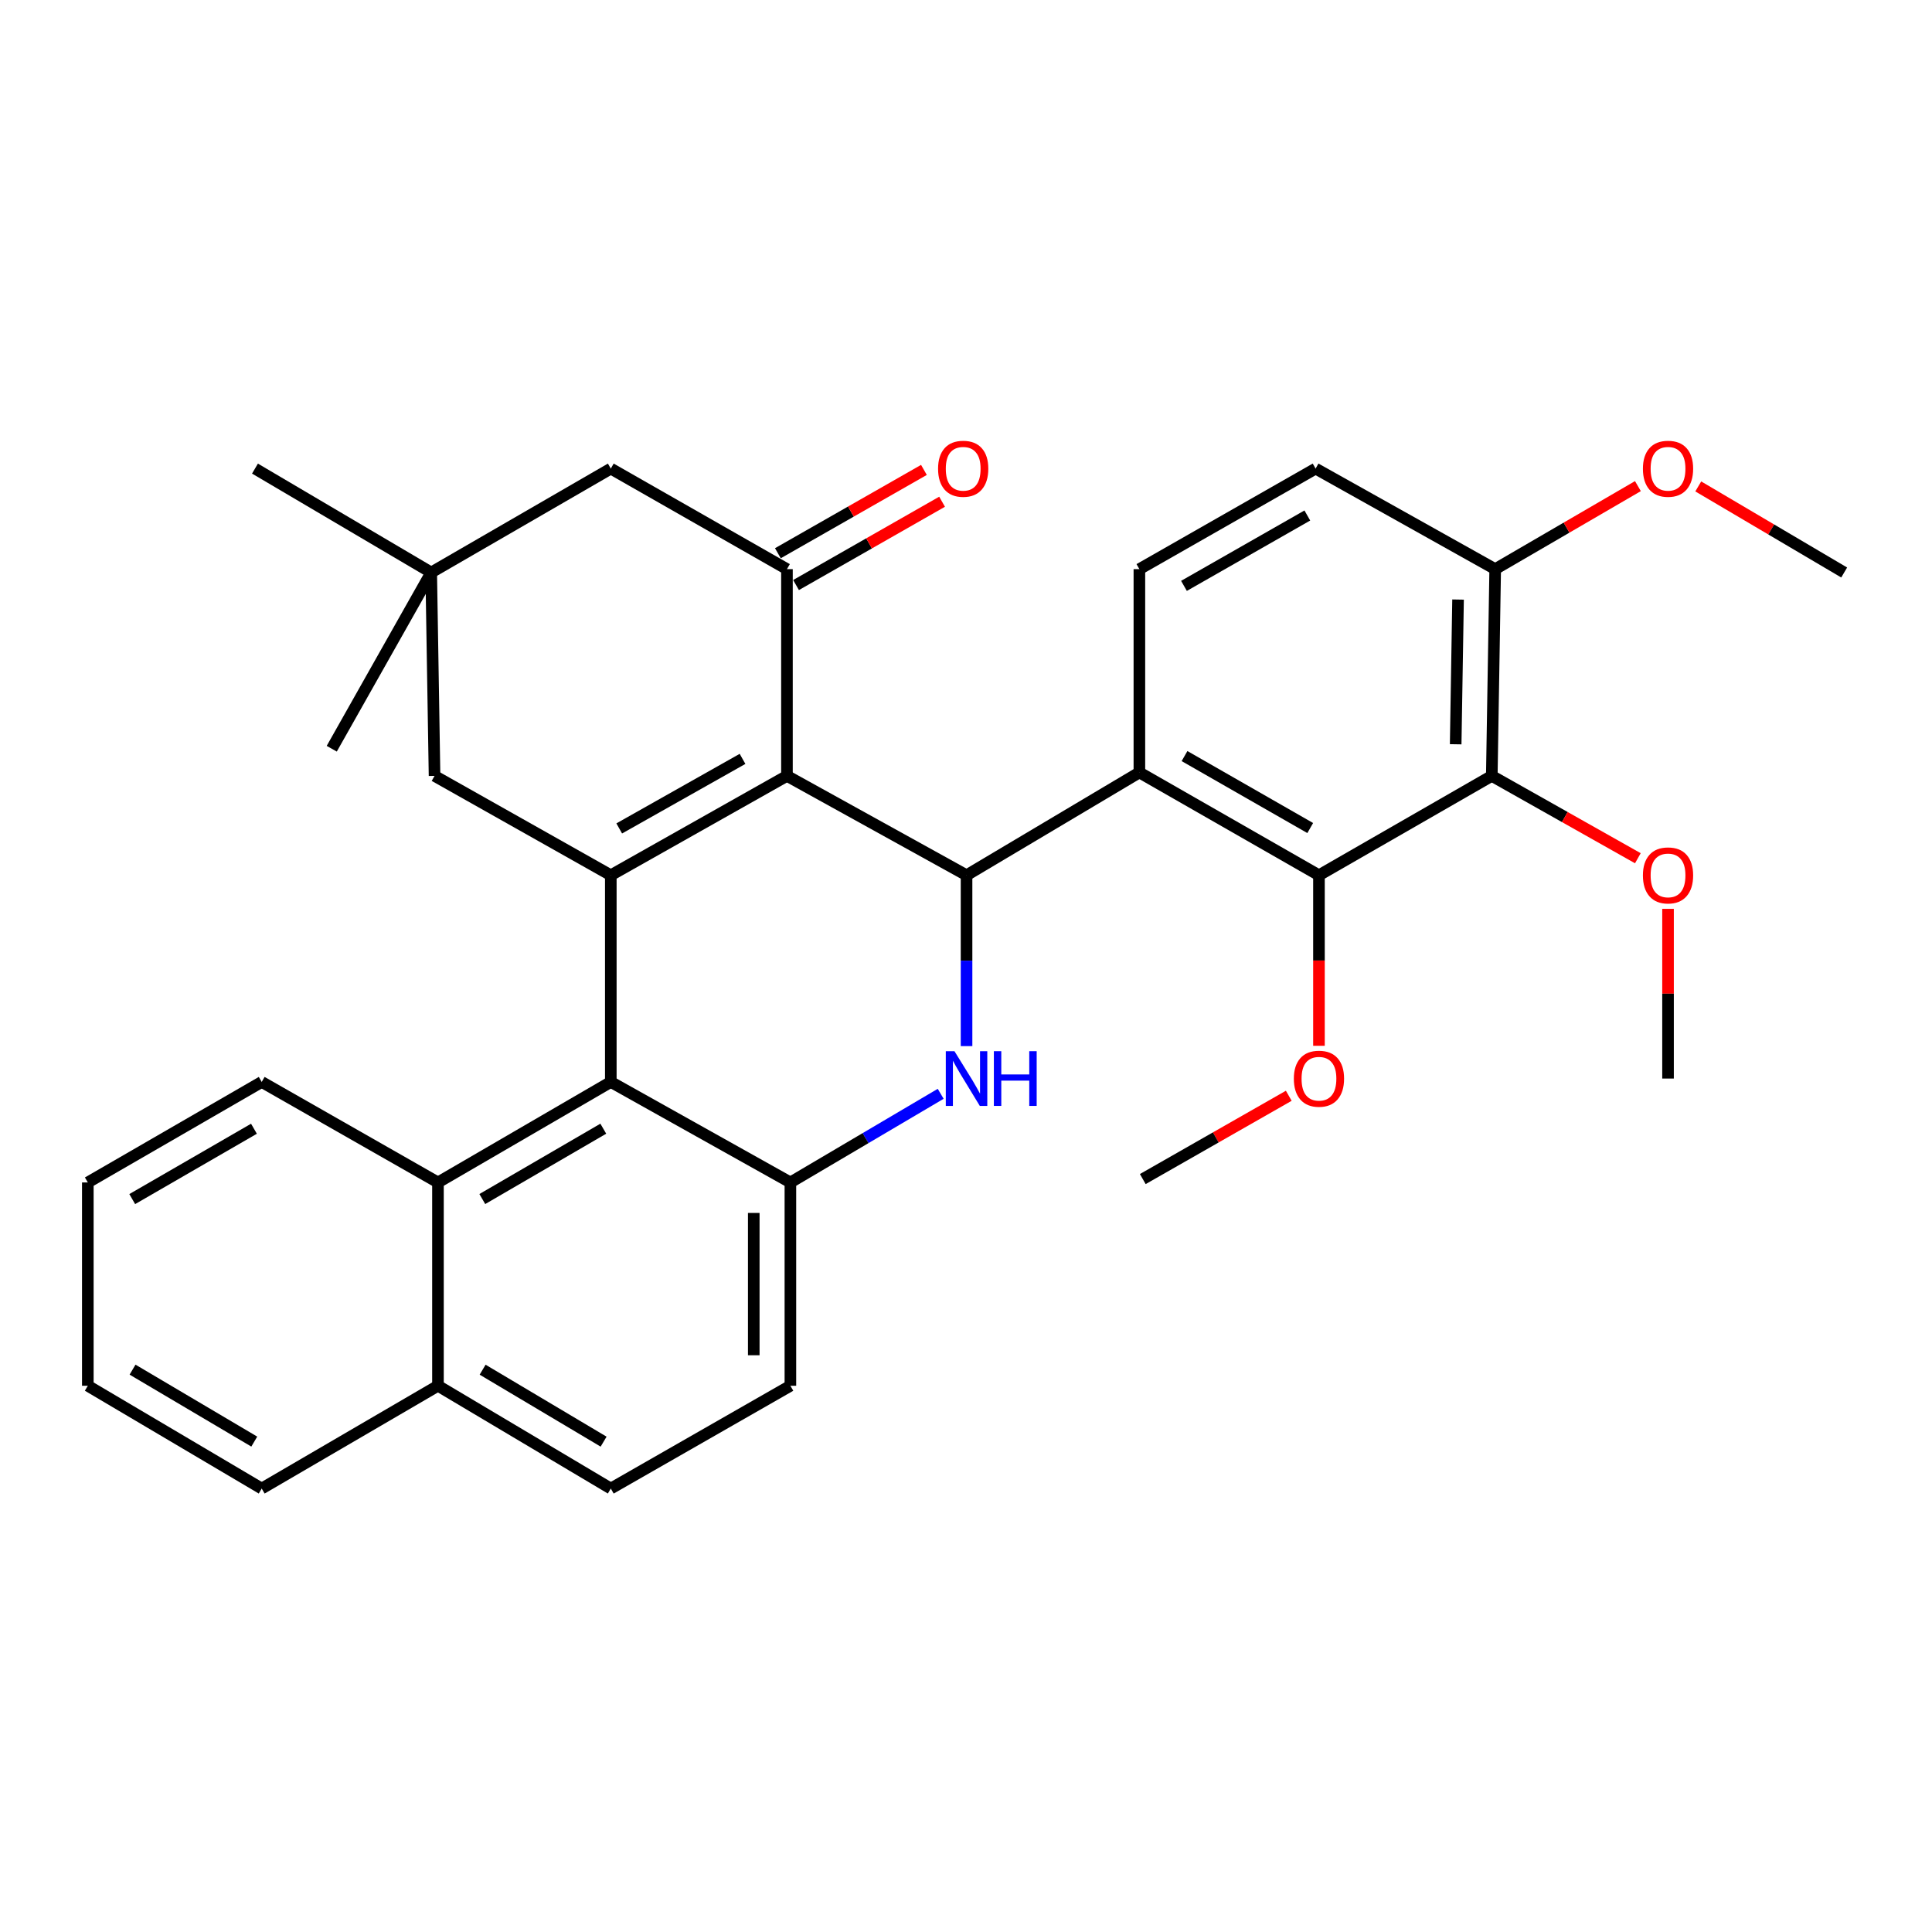 <?xml version='1.0' encoding='iso-8859-1'?>
<svg version='1.1' baseProfile='full'
              xmlns='http://www.w3.org/2000/svg'
                      xmlns:rdkit='http://www.rdkit.org/xml'
                      xmlns:xlink='http://www.w3.org/1999/xlink'
                  xml:space='preserve'
width='1000px' height='1000px' viewBox='0 0 1000 1000'>
<!-- END OF HEADER -->
<rect style='opacity:1.0;fill:#FFFFFF;stroke:none' width='1000' height='1000' x='0' y='0'> </rect>
<path class='bond-0' d='M 407.327,401.595 L 316.151,453.025' style='fill:none;fill-rule:evenodd;stroke:#000000;stroke-width:6px;stroke-linecap:butt;stroke-linejoin:miter;stroke-opacity:1' />
<path class='bond-0' d='M 384.335,392.794 L 320.511,428.795' style='fill:none;fill-rule:evenodd;stroke:#000000;stroke-width:6px;stroke-linecap:butt;stroke-linejoin:miter;stroke-opacity:1' />
<path class='bond-1' d='M 407.327,401.595 L 500.284,453.025' style='fill:none;fill-rule:evenodd;stroke:#000000;stroke-width:6px;stroke-linecap:butt;stroke-linejoin:miter;stroke-opacity:1' />
<path class='bond-5' d='M 407.327,401.595 L 407.327,294.585' style='fill:none;fill-rule:evenodd;stroke:#000000;stroke-width:6px;stroke-linecap:butt;stroke-linejoin:miter;stroke-opacity:1' />
<path class='bond-4' d='M 316.151,453.025 L 316.151,560.014' style='fill:none;fill-rule:evenodd;stroke:#000000;stroke-width:6px;stroke-linecap:butt;stroke-linejoin:miter;stroke-opacity:1' />
<path class='bond-10' d='M 316.151,453.025 L 224.921,401.595' style='fill:none;fill-rule:evenodd;stroke:#000000;stroke-width:6px;stroke-linecap:butt;stroke-linejoin:miter;stroke-opacity:1' />
<path class='bond-2' d='M 500.284,453.025 L 500.284,497.245' style='fill:none;fill-rule:evenodd;stroke:#000000;stroke-width:6px;stroke-linecap:butt;stroke-linejoin:miter;stroke-opacity:1' />
<path class='bond-2' d='M 500.284,497.245 L 500.284,541.464' style='fill:none;fill-rule:evenodd;stroke:#0000FF;stroke-width:6px;stroke-linecap:butt;stroke-linejoin:miter;stroke-opacity:1' />
<path class='bond-3' d='M 500.284,453.025 L 589.744,399.815' style='fill:none;fill-rule:evenodd;stroke:#000000;stroke-width:6px;stroke-linecap:butt;stroke-linejoin:miter;stroke-opacity:1' />
<path class='bond-6' d='M 486.898,566.151 L 448.003,589.092' style='fill:none;fill-rule:evenodd;stroke:#0000FF;stroke-width:6px;stroke-linecap:butt;stroke-linejoin:miter;stroke-opacity:1' />
<path class='bond-6' d='M 448.003,589.092 L 409.108,612.034' style='fill:none;fill-rule:evenodd;stroke:#000000;stroke-width:6px;stroke-linecap:butt;stroke-linejoin:miter;stroke-opacity:1' />
<path class='bond-7' d='M 589.744,399.815 L 682.69,453.025' style='fill:none;fill-rule:evenodd;stroke:#000000;stroke-width:6px;stroke-linecap:butt;stroke-linejoin:miter;stroke-opacity:1' />
<path class='bond-7' d='M 613.107,391.34 L 678.169,428.587' style='fill:none;fill-rule:evenodd;stroke:#000000;stroke-width:6px;stroke-linecap:butt;stroke-linejoin:miter;stroke-opacity:1' />
<path class='bond-11' d='M 589.744,399.815 L 589.744,294.585' style='fill:none;fill-rule:evenodd;stroke:#000000;stroke-width:6px;stroke-linecap:butt;stroke-linejoin:miter;stroke-opacity:1' />
<path class='bond-9' d='M 316.151,560.014 L 226.691,612.034' style='fill:none;fill-rule:evenodd;stroke:#000000;stroke-width:6px;stroke-linecap:butt;stroke-linejoin:miter;stroke-opacity:1' />
<path class='bond-9' d='M 312.264,584.209 L 249.642,620.623' style='fill:none;fill-rule:evenodd;stroke:#000000;stroke-width:6px;stroke-linecap:butt;stroke-linejoin:miter;stroke-opacity:1' />
<path class='bond-33' d='M 316.151,560.014 L 409.108,612.034' style='fill:none;fill-rule:evenodd;stroke:#000000;stroke-width:6px;stroke-linecap:butt;stroke-linejoin:miter;stroke-opacity:1' />
<path class='bond-13' d='M 407.327,294.585 L 316.151,242.544' style='fill:none;fill-rule:evenodd;stroke:#000000;stroke-width:6px;stroke-linecap:butt;stroke-linejoin:miter;stroke-opacity:1' />
<path class='bond-15' d='M 412.026,302.82 L 449.822,281.257' style='fill:none;fill-rule:evenodd;stroke:#000000;stroke-width:6px;stroke-linecap:butt;stroke-linejoin:miter;stroke-opacity:1' />
<path class='bond-15' d='M 449.822,281.257 L 487.619,259.694' style='fill:none;fill-rule:evenodd;stroke:#FF0000;stroke-width:6px;stroke-linecap:butt;stroke-linejoin:miter;stroke-opacity:1' />
<path class='bond-15' d='M 402.629,286.35 L 440.426,264.787' style='fill:none;fill-rule:evenodd;stroke:#000000;stroke-width:6px;stroke-linecap:butt;stroke-linejoin:miter;stroke-opacity:1' />
<path class='bond-15' d='M 440.426,264.787 L 478.223,243.224' style='fill:none;fill-rule:evenodd;stroke:#FF0000;stroke-width:6px;stroke-linecap:butt;stroke-linejoin:miter;stroke-opacity:1' />
<path class='bond-16' d='M 409.108,612.034 L 409.108,717.264' style='fill:none;fill-rule:evenodd;stroke:#000000;stroke-width:6px;stroke-linecap:butt;stroke-linejoin:miter;stroke-opacity:1' />
<path class='bond-16' d='M 390.146,627.818 L 390.146,701.479' style='fill:none;fill-rule:evenodd;stroke:#000000;stroke-width:6px;stroke-linecap:butt;stroke-linejoin:miter;stroke-opacity:1' />
<path class='bond-8' d='M 682.69,453.025 L 772.15,401.595' style='fill:none;fill-rule:evenodd;stroke:#000000;stroke-width:6px;stroke-linecap:butt;stroke-linejoin:miter;stroke-opacity:1' />
<path class='bond-20' d='M 682.69,453.025 L 682.69,497.165' style='fill:none;fill-rule:evenodd;stroke:#000000;stroke-width:6px;stroke-linecap:butt;stroke-linejoin:miter;stroke-opacity:1' />
<path class='bond-20' d='M 682.69,497.165 L 682.69,541.304' style='fill:none;fill-rule:evenodd;stroke:#FF0000;stroke-width:6px;stroke-linecap:butt;stroke-linejoin:miter;stroke-opacity:1' />
<path class='bond-21' d='M 772.15,401.595 L 809.95,422.907' style='fill:none;fill-rule:evenodd;stroke:#000000;stroke-width:6px;stroke-linecap:butt;stroke-linejoin:miter;stroke-opacity:1' />
<path class='bond-21' d='M 809.95,422.907 L 847.751,444.22' style='fill:none;fill-rule:evenodd;stroke:#FF0000;stroke-width:6px;stroke-linecap:butt;stroke-linejoin:miter;stroke-opacity:1' />
<path class='bond-34' d='M 772.15,401.595 L 773.909,294.585' style='fill:none;fill-rule:evenodd;stroke:#000000;stroke-width:6px;stroke-linecap:butt;stroke-linejoin:miter;stroke-opacity:1' />
<path class='bond-34' d='M 753.454,385.232 L 754.686,310.325' style='fill:none;fill-rule:evenodd;stroke:#000000;stroke-width:6px;stroke-linecap:butt;stroke-linejoin:miter;stroke-opacity:1' />
<path class='bond-18' d='M 226.691,612.034 L 226.691,717.264' style='fill:none;fill-rule:evenodd;stroke:#000000;stroke-width:6px;stroke-linecap:butt;stroke-linejoin:miter;stroke-opacity:1' />
<path class='bond-23' d='M 226.691,612.034 L 135.462,560.014' style='fill:none;fill-rule:evenodd;stroke:#000000;stroke-width:6px;stroke-linecap:butt;stroke-linejoin:miter;stroke-opacity:1' />
<path class='bond-32' d='M 224.921,401.595 L 223.194,296.323' style='fill:none;fill-rule:evenodd;stroke:#000000;stroke-width:6px;stroke-linecap:butt;stroke-linejoin:miter;stroke-opacity:1' />
<path class='bond-17' d='M 589.744,294.585 L 680.952,242.544' style='fill:none;fill-rule:evenodd;stroke:#000000;stroke-width:6px;stroke-linecap:butt;stroke-linejoin:miter;stroke-opacity:1' />
<path class='bond-17' d='M 612.822,303.249 L 676.668,266.82' style='fill:none;fill-rule:evenodd;stroke:#000000;stroke-width:6px;stroke-linecap:butt;stroke-linejoin:miter;stroke-opacity:1' />
<path class='bond-12' d='M 223.194,296.323 L 316.151,242.544' style='fill:none;fill-rule:evenodd;stroke:#000000;stroke-width:6px;stroke-linecap:butt;stroke-linejoin:miter;stroke-opacity:1' />
<path class='bond-24' d='M 223.194,296.323 L 131.975,242.544' style='fill:none;fill-rule:evenodd;stroke:#000000;stroke-width:6px;stroke-linecap:butt;stroke-linejoin:miter;stroke-opacity:1' />
<path class='bond-25' d='M 223.194,296.323 L 171.711,387.542' style='fill:none;fill-rule:evenodd;stroke:#000000;stroke-width:6px;stroke-linecap:butt;stroke-linejoin:miter;stroke-opacity:1' />
<path class='bond-14' d='M 773.909,294.585 L 680.952,242.544' style='fill:none;fill-rule:evenodd;stroke:#000000;stroke-width:6px;stroke-linecap:butt;stroke-linejoin:miter;stroke-opacity:1' />
<path class='bond-22' d='M 773.909,294.585 L 810.845,273.099' style='fill:none;fill-rule:evenodd;stroke:#000000;stroke-width:6px;stroke-linecap:butt;stroke-linejoin:miter;stroke-opacity:1' />
<path class='bond-22' d='M 810.845,273.099 L 847.781,251.612' style='fill:none;fill-rule:evenodd;stroke:#FF0000;stroke-width:6px;stroke-linecap:butt;stroke-linejoin:miter;stroke-opacity:1' />
<path class='bond-19' d='M 409.108,717.264 L 316.151,770.474' style='fill:none;fill-rule:evenodd;stroke:#000000;stroke-width:6px;stroke-linecap:butt;stroke-linejoin:miter;stroke-opacity:1' />
<path class='bond-26' d='M 226.691,717.264 L 135.462,770.474' style='fill:none;fill-rule:evenodd;stroke:#000000;stroke-width:6px;stroke-linecap:butt;stroke-linejoin:miter;stroke-opacity:1' />
<path class='bond-35' d='M 226.691,717.264 L 316.151,770.474' style='fill:none;fill-rule:evenodd;stroke:#000000;stroke-width:6px;stroke-linecap:butt;stroke-linejoin:miter;stroke-opacity:1' />
<path class='bond-35' d='M 249.804,708.948 L 312.425,746.195' style='fill:none;fill-rule:evenodd;stroke:#000000;stroke-width:6px;stroke-linecap:butt;stroke-linejoin:miter;stroke-opacity:1' />
<path class='bond-28' d='M 667.066,567.17 L 629.285,588.728' style='fill:none;fill-rule:evenodd;stroke:#FF0000;stroke-width:6px;stroke-linecap:butt;stroke-linejoin:miter;stroke-opacity:1' />
<path class='bond-28' d='M 629.285,588.728 L 591.503,610.285' style='fill:none;fill-rule:evenodd;stroke:#000000;stroke-width:6px;stroke-linecap:butt;stroke-linejoin:miter;stroke-opacity:1' />
<path class='bond-27' d='M 863.369,470.416 L 863.369,514.335' style='fill:none;fill-rule:evenodd;stroke:#FF0000;stroke-width:6px;stroke-linecap:butt;stroke-linejoin:miter;stroke-opacity:1' />
<path class='bond-27' d='M 863.369,514.335 L 863.369,558.255' style='fill:none;fill-rule:evenodd;stroke:#000000;stroke-width:6px;stroke-linecap:butt;stroke-linejoin:miter;stroke-opacity:1' />
<path class='bond-29' d='M 879.015,251.773 L 916.78,274.048' style='fill:none;fill-rule:evenodd;stroke:#FF0000;stroke-width:6px;stroke-linecap:butt;stroke-linejoin:miter;stroke-opacity:1' />
<path class='bond-29' d='M 916.78,274.048 L 954.545,296.323' style='fill:none;fill-rule:evenodd;stroke:#000000;stroke-width:6px;stroke-linecap:butt;stroke-linejoin:miter;stroke-opacity:1' />
<path class='bond-30' d='M 135.462,560.014 L 45.455,612.034' style='fill:none;fill-rule:evenodd;stroke:#000000;stroke-width:6px;stroke-linecap:butt;stroke-linejoin:miter;stroke-opacity:1' />
<path class='bond-30' d='M 131.449,584.235 L 68.444,620.648' style='fill:none;fill-rule:evenodd;stroke:#000000;stroke-width:6px;stroke-linecap:butt;stroke-linejoin:miter;stroke-opacity:1' />
<path class='bond-36' d='M 135.462,770.474 L 45.455,717.264' style='fill:none;fill-rule:evenodd;stroke:#000000;stroke-width:6px;stroke-linecap:butt;stroke-linejoin:miter;stroke-opacity:1' />
<path class='bond-36' d='M 131.611,746.169 L 68.606,708.922' style='fill:none;fill-rule:evenodd;stroke:#000000;stroke-width:6px;stroke-linecap:butt;stroke-linejoin:miter;stroke-opacity:1' />
<path class='bond-31' d='M 45.455,612.034 L 45.455,717.264' style='fill:none;fill-rule:evenodd;stroke:#000000;stroke-width:6px;stroke-linecap:butt;stroke-linejoin:miter;stroke-opacity:1' />
<path  class='atom-3' d='M 494.024 544.095
L 503.304 559.095
Q 504.224 560.575, 505.704 563.255
Q 507.184 565.935, 507.264 566.095
L 507.264 544.095
L 511.024 544.095
L 511.024 572.415
L 507.144 572.415
L 497.184 556.015
Q 496.024 554.095, 494.784 551.895
Q 493.584 549.695, 493.224 549.015
L 493.224 572.415
L 489.544 572.415
L 489.544 544.095
L 494.024 544.095
' fill='#0000FF'/>
<path  class='atom-3' d='M 514.424 544.095
L 518.264 544.095
L 518.264 556.135
L 532.744 556.135
L 532.744 544.095
L 536.584 544.095
L 536.584 572.415
L 532.744 572.415
L 532.744 559.335
L 518.264 559.335
L 518.264 572.415
L 514.424 572.415
L 514.424 544.095
' fill='#0000FF'/>
<path  class='atom-16' d='M 485.546 242.624
Q 485.546 235.824, 488.906 232.024
Q 492.266 228.224, 498.546 228.224
Q 504.826 228.224, 508.186 232.024
Q 511.546 235.824, 511.546 242.624
Q 511.546 249.504, 508.146 253.424
Q 504.746 257.304, 498.546 257.304
Q 492.306 257.304, 488.906 253.424
Q 485.546 249.544, 485.546 242.624
M 498.546 254.104
Q 502.866 254.104, 505.186 251.224
Q 507.546 248.304, 507.546 242.624
Q 507.546 237.064, 505.186 234.264
Q 502.866 231.424, 498.546 231.424
Q 494.226 231.424, 491.866 234.224
Q 489.546 237.024, 489.546 242.624
Q 489.546 248.344, 491.866 251.224
Q 494.226 254.104, 498.546 254.104
' fill='#FF0000'/>
<path  class='atom-21' d='M 669.69 558.335
Q 669.69 551.535, 673.05 547.735
Q 676.41 543.935, 682.69 543.935
Q 688.97 543.935, 692.33 547.735
Q 695.69 551.535, 695.69 558.335
Q 695.69 565.215, 692.29 569.135
Q 688.89 573.015, 682.69 573.015
Q 676.45 573.015, 673.05 569.135
Q 669.69 565.255, 669.69 558.335
M 682.69 569.815
Q 687.01 569.815, 689.33 566.935
Q 691.69 564.015, 691.69 558.335
Q 691.69 552.775, 689.33 549.975
Q 687.01 547.135, 682.69 547.135
Q 678.37 547.135, 676.01 549.935
Q 673.69 552.735, 673.69 558.335
Q 673.69 564.055, 676.01 566.935
Q 678.37 569.815, 682.69 569.815
' fill='#FF0000'/>
<path  class='atom-22' d='M 850.369 453.105
Q 850.369 446.305, 853.729 442.505
Q 857.089 438.705, 863.369 438.705
Q 869.649 438.705, 873.009 442.505
Q 876.369 446.305, 876.369 453.105
Q 876.369 459.985, 872.969 463.905
Q 869.569 467.785, 863.369 467.785
Q 857.129 467.785, 853.729 463.905
Q 850.369 460.025, 850.369 453.105
M 863.369 464.585
Q 867.689 464.585, 870.009 461.705
Q 872.369 458.785, 872.369 453.105
Q 872.369 447.545, 870.009 444.745
Q 867.689 441.905, 863.369 441.905
Q 859.049 441.905, 856.689 444.705
Q 854.369 447.505, 854.369 453.105
Q 854.369 458.825, 856.689 461.705
Q 859.049 464.585, 863.369 464.585
' fill='#FF0000'/>
<path  class='atom-23' d='M 850.369 242.624
Q 850.369 235.824, 853.729 232.024
Q 857.089 228.224, 863.369 228.224
Q 869.649 228.224, 873.009 232.024
Q 876.369 235.824, 876.369 242.624
Q 876.369 249.504, 872.969 253.424
Q 869.569 257.304, 863.369 257.304
Q 857.129 257.304, 853.729 253.424
Q 850.369 249.544, 850.369 242.624
M 863.369 254.104
Q 867.689 254.104, 870.009 251.224
Q 872.369 248.304, 872.369 242.624
Q 872.369 237.064, 870.009 234.264
Q 867.689 231.424, 863.369 231.424
Q 859.049 231.424, 856.689 234.224
Q 854.369 237.024, 854.369 242.624
Q 854.369 248.344, 856.689 251.224
Q 859.049 254.104, 863.369 254.104
' fill='#FF0000'/>
</svg>
